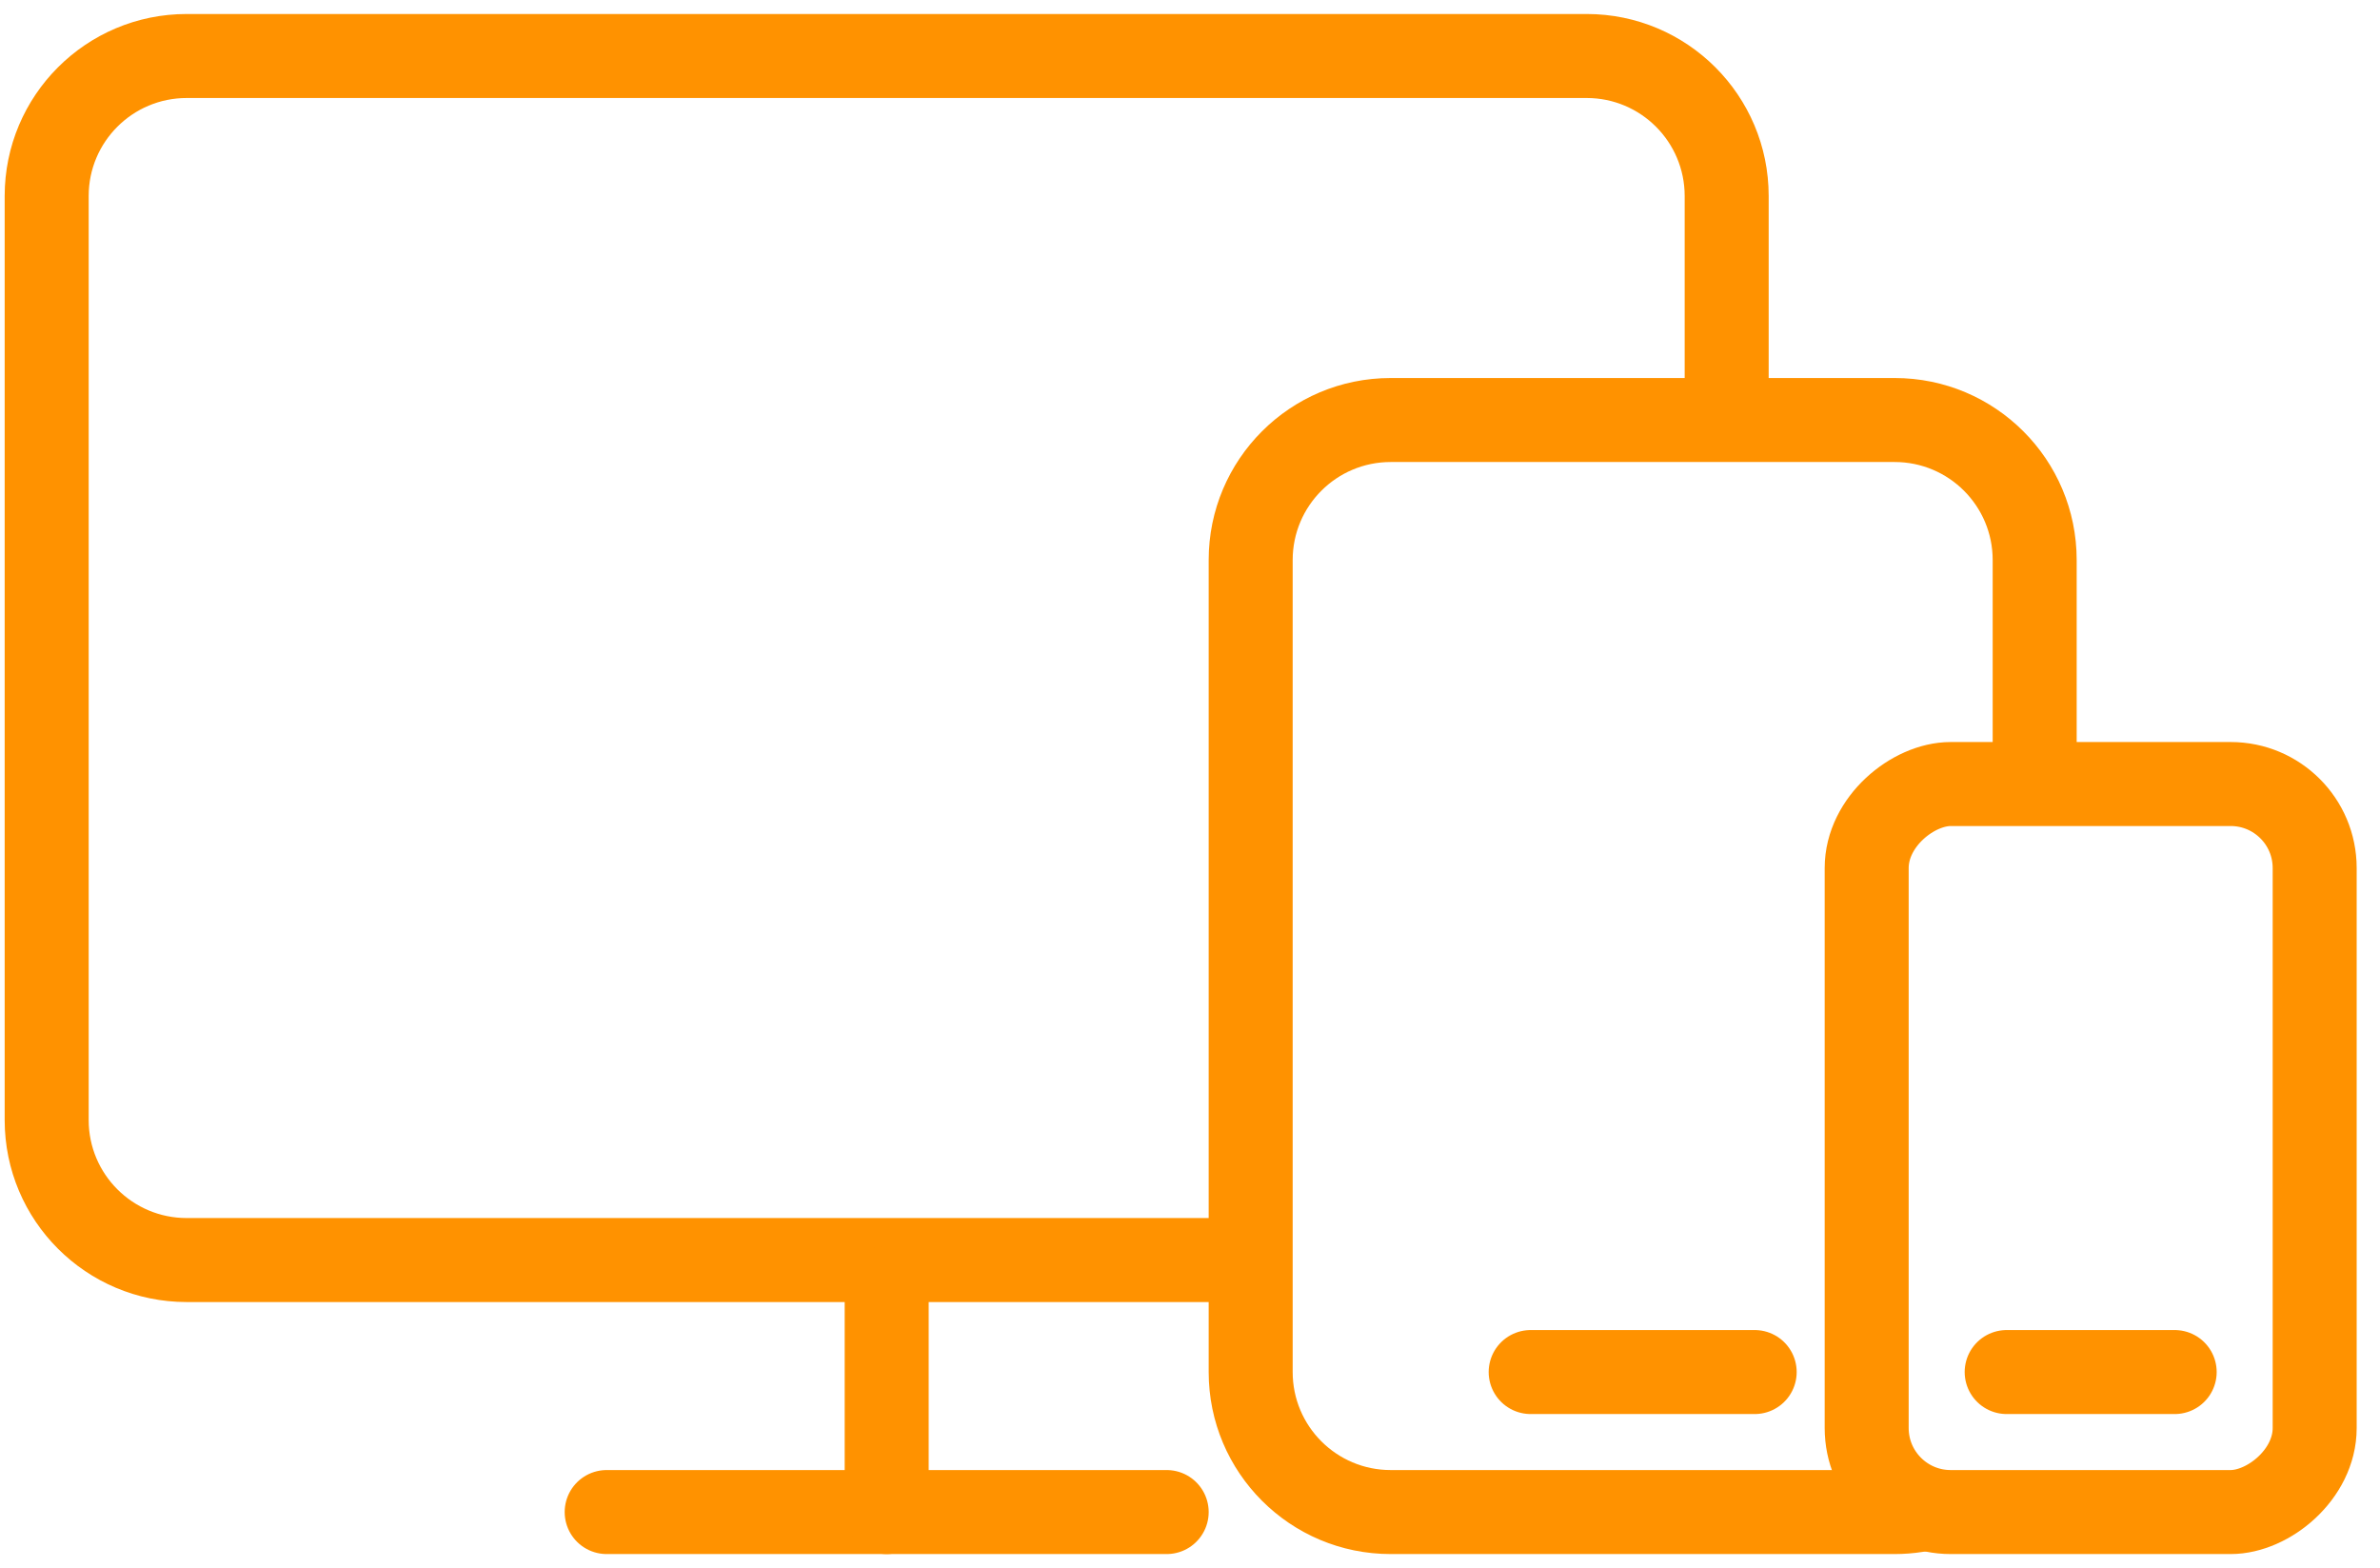 <svg width="85" height="56" viewBox="0 0 85 56" fill="none" xmlns="http://www.w3.org/2000/svg">
<path d="M56.667 0.5C60.257 0.5 63.167 3.41 63.167 7V13.8H60.167V7C60.167 5.067 58.6 3.5 56.667 3.5H6.667C4.734 3.5 3.167 5.067 3.167 7V40C3.167 41.933 4.734 43.5 6.667 43.5H43.467V46.5H6.667C3.077 46.5 0.167 43.59 0.167 40V7C0.167 3.41 3.077 0.5 6.667 0.5H56.667Z" fill="#FF9200"/>
<path d="M67.667 13.5C71.257 13.5 74.167 16.41 74.167 20V26.8H71.167V20C71.167 18.067 69.6 16.5 67.667 16.5H49.667C47.734 16.5 46.167 18.067 46.167 20V49C46.167 50.933 47.734 52.5 49.667 52.5H65.744C66.343 54.066 67.852 55.181 69.625 55.198C69.007 55.393 68.35 55.5 67.667 55.5H49.667C46.077 55.5 43.167 52.59 43.167 49V20C43.167 16.41 46.077 13.5 49.667 13.5H67.667Z" fill="#FF9200"/>
<rect x="82.667" y="28" width="26" height="16" rx="3" transform="rotate(90 82.667 28)" stroke="#FF9200" stroke-width="3"/>
<path d="M21.667 54H41.667" stroke="#FF9200" stroke-width="3" stroke-linecap="round"/>
<path d="M54.667 49L62.667 49" stroke="#FF9200" stroke-width="3" stroke-linecap="round"/>
<path d="M71.667 49H77.667" stroke="#FF9200" stroke-width="3" stroke-linecap="round"/>
<path d="M31.667 54V46" stroke="#FF9200" stroke-width="3" stroke-linecap="round"/>
</svg>
